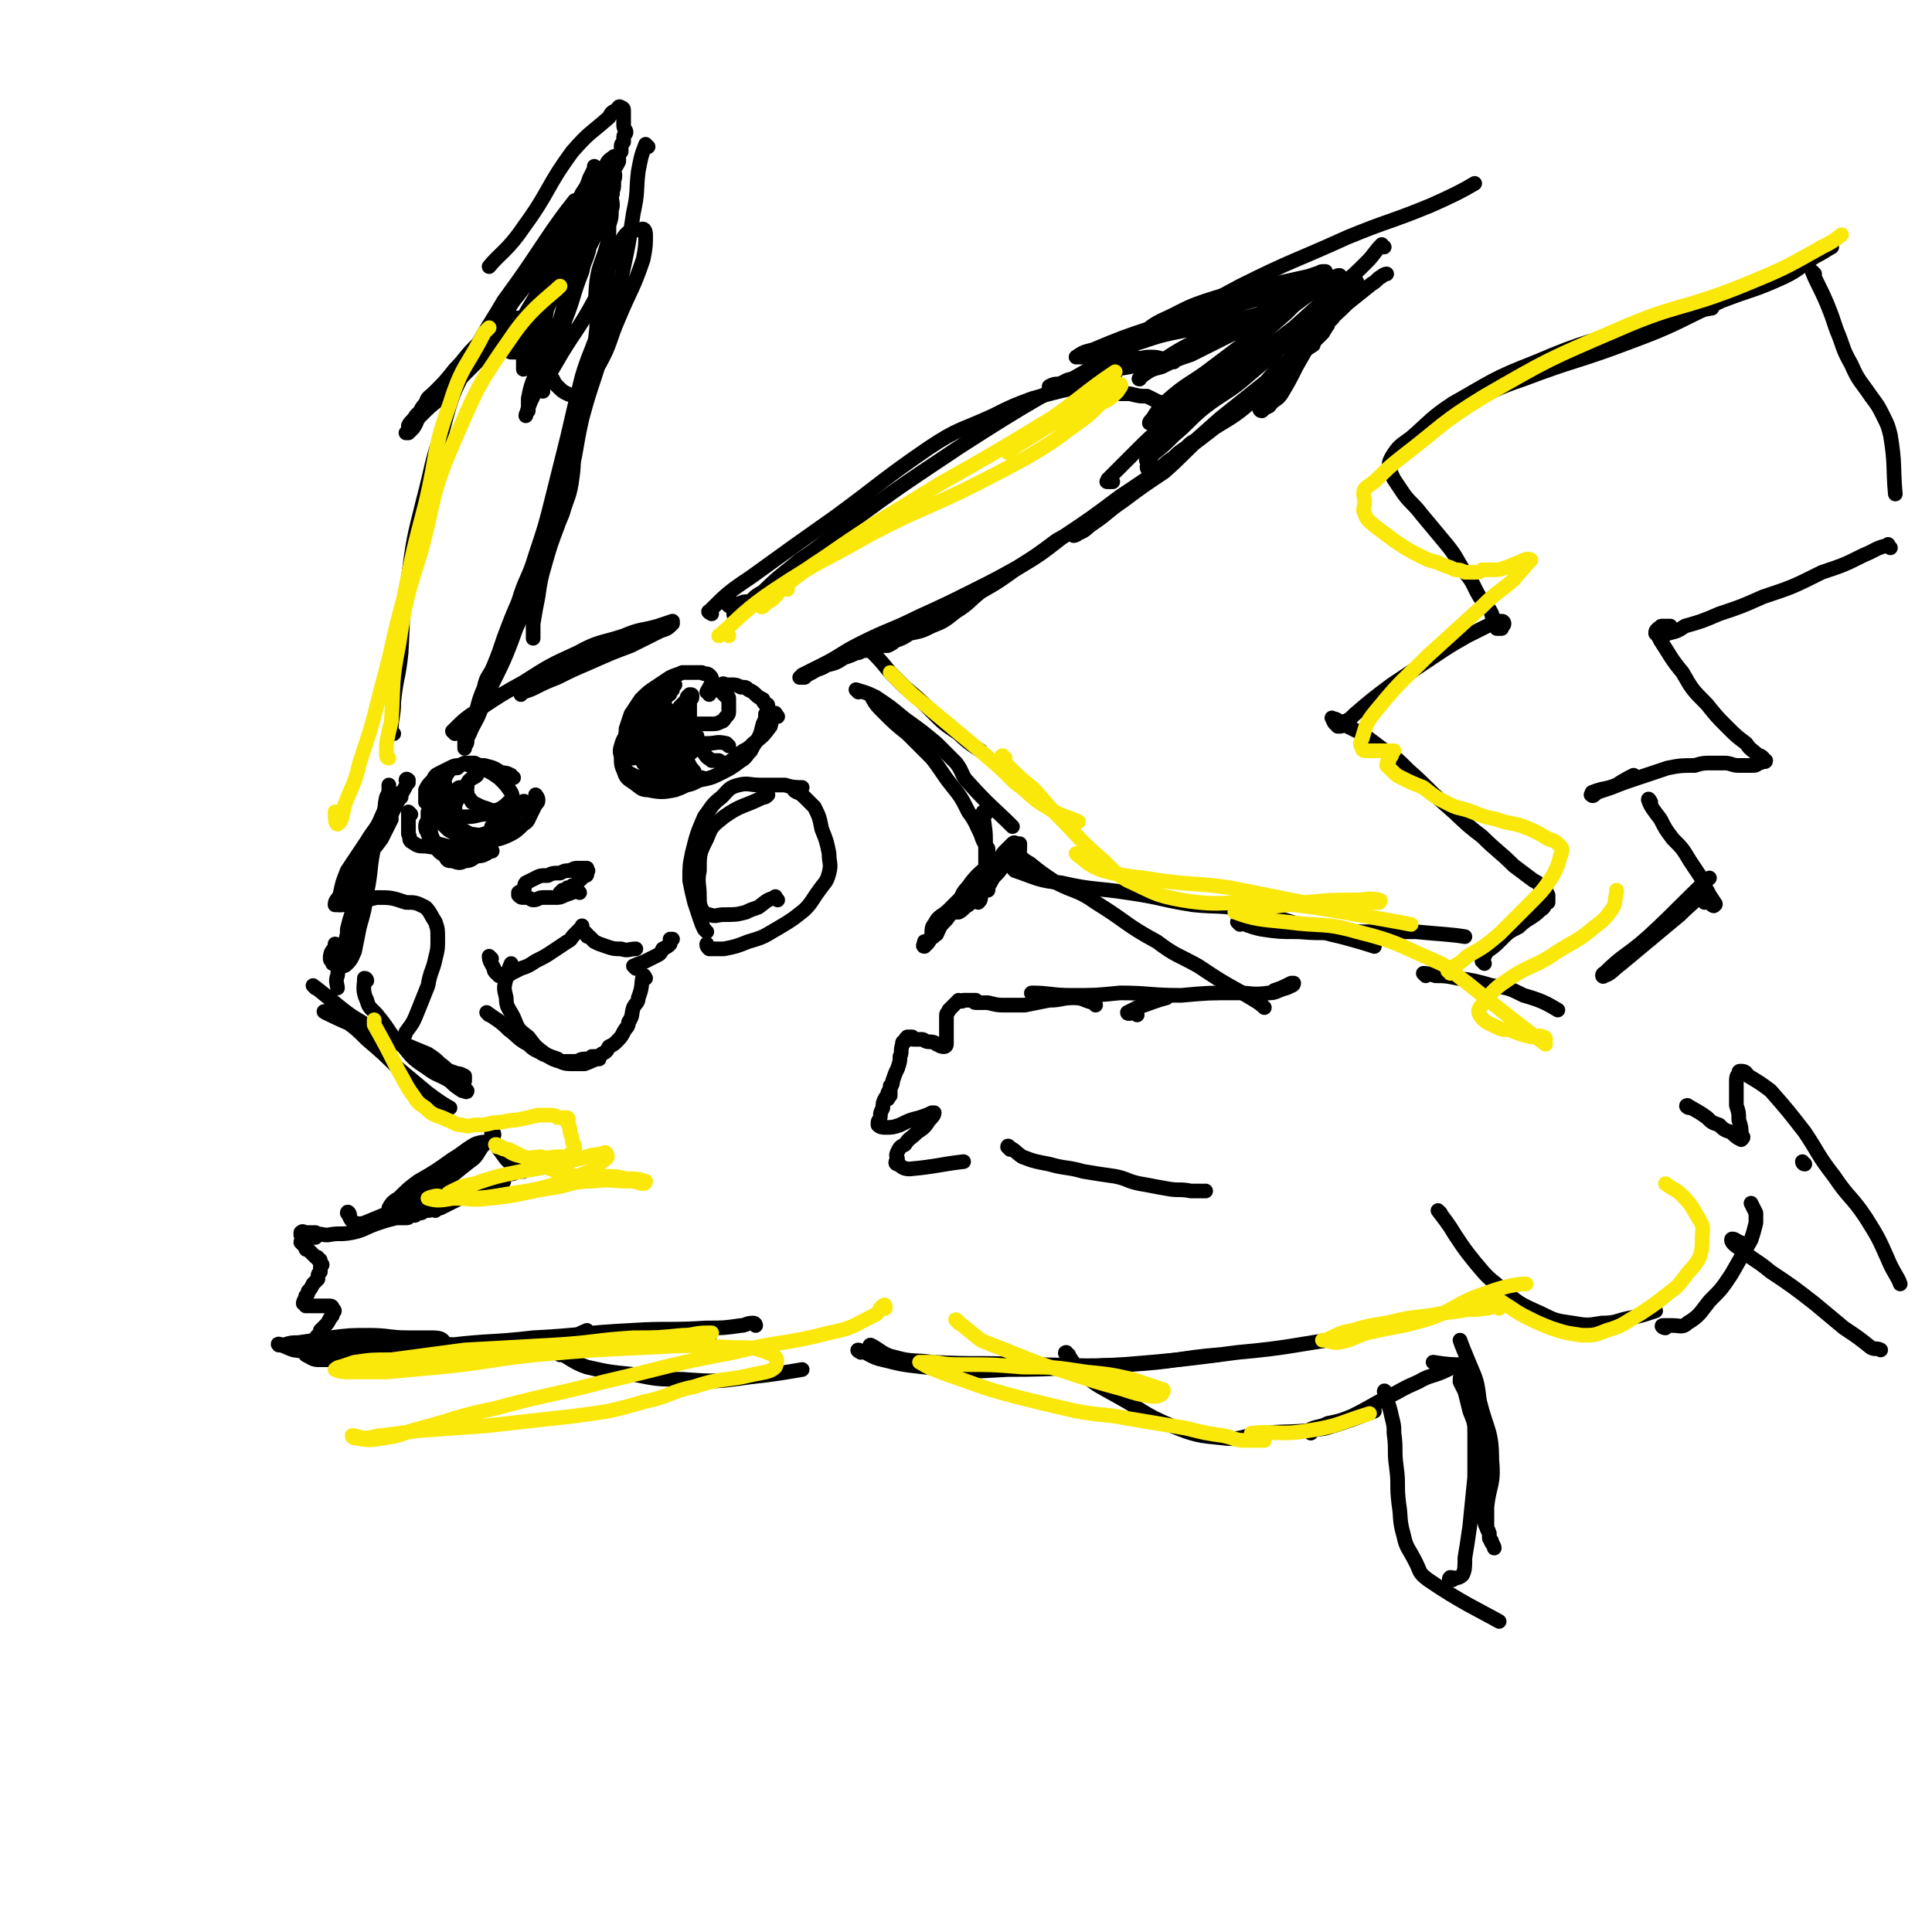 <svg viewBox='0 0 790 790' version='1.1' xmlns='http://www.w3.org/2000/svg' xmlns:xlink='http://www.w3.org/1999/xlink'><g fill='none' stroke='rgb(0,0,0)' stroke-width='6' stroke-linecap='round' stroke-linejoin='round'><path d='M161,300c0,0 -1,0 -1,-1 0,-6 1,-6 1,-12 1,-10 2,-10 3,-20 1,-16 0,-16 3,-31 2,-15 2,-15 6,-31 4,-15 3,-15 8,-29 4,-15 4,-15 11,-28 6,-13 7,-13 14,-25 8,-11 8,-11 16,-23 6,-9 9,-13 13,-18 '/><path d='M265,60c-1,0 -1,-1 -1,-1 -2,5 -2,6 -3,11 -1,8 0,8 -2,17 -2,13 -2,13 -5,27 -3,14 -3,14 -7,27 -4,15 -5,15 -9,30 -3,13 -2,14 -6,27 -2,9 -2,9 -4,17 -3,8 -3,8 -5,15 -2,7 -2,7 -3,14 -1,5 -1,5 -2,11 0,3 0,4 0,6 '/><path d='M251,104c-1,0 -1,-2 -1,-1 -2,6 -1,7 -2,13 -2,9 -1,9 -3,18 -3,10 -4,10 -7,20 -3,12 -3,12 -6,25 -3,12 -3,12 -6,24 -3,12 -3,12 -7,24 -3,10 -4,9 -7,19 -3,7 -3,7 -6,15 -2,6 -2,6 -4,11 -2,5 -3,4 -4,9 -2,5 -2,5 -3,9 -1,4 -1,4 -2,7 -1,3 -1,3 -2,5 0,2 0,2 -1,3 0,1 0,1 0,1 0,-1 0,-1 0,-3 1,-2 1,-2 2,-3 2,-5 3,-5 5,-11 7,-16 8,-15 14,-32 6,-13 5,-14 10,-28 4,-9 5,-9 9,-19 2,-7 3,-7 4,-15 1,-7 0,-7 1,-14 0,-7 1,-7 2,-14 2,-8 2,-8 4,-16 2,-8 2,-8 3,-17 0,-9 -1,-10 0,-19 1,-7 2,-7 4,-14 1,-4 1,-4 1,-9 1,-3 1,-3 1,-6 1,-3 0,-3 0,-7 1,-2 1,-2 1,-5 1,-3 0,-3 0,-5 1,-1 1,-1 2,-3 0,-1 0,-1 0,-2 0,-1 0,-1 1,-2 0,-1 0,-1 0,-2 0,-1 0,-1 1,-2 0,-1 0,-1 0,-2 0,-1 1,-1 1,-2 0,-1 -1,-1 -1,-3 0,-1 0,-1 0,-3 0,-1 0,-1 0,-2 0,-1 0,-1 0,-1 0,-1 -1,-1 -1,-1 -1,-1 -1,0 -2,1 -2,1 -2,1 -3,3 -8,7 -8,6 -15,14 -11,15 -9,16 -20,31 -6,9 -10,11 -14,16 '/><path d='M186,300c0,0 -1,-1 -1,-1 5,-5 5,-5 11,-9 9,-6 9,-6 18,-11 11,-7 11,-7 22,-12 9,-5 10,-4 19,-7 7,-3 7,-2 14,-4 3,-1 3,-1 6,-2 0,0 0,1 0,1 -2,2 -2,2 -5,3 -6,3 -6,3 -12,6 -8,3 -8,3 -17,7 -7,3 -7,3 -13,6 -5,2 -5,2 -9,4 -2,1 -2,1 -5,2 0,0 0,0 -1,0 0,1 0,1 0,1 1,-2 1,-3 3,-4 6,-4 6,-4 13,-7 11,-5 16,-7 22,-9 '/><path d='M299,248c-1,0 -2,-1 -1,-1 1,-1 2,0 4,0 2,-1 2,-1 4,-1 1,0 1,0 2,0 '/><path d='M291,251c0,0 -2,-1 -1,-1 7,-7 8,-8 17,-14 18,-13 18,-13 35,-25 19,-14 19,-15 38,-28 12,-8 13,-7 26,-13 8,-4 8,-4 16,-7 17,-5 27,-6 34,-8 '/><path d='M301,252c0,0 -1,0 -1,-1 2,-2 2,-2 5,-3 0,0 0,0 0,0 3,-3 3,-4 7,-6 7,-7 8,-7 15,-13 6,-4 6,-4 11,-8 27,-20 27,-20 54,-38 31,-20 31,-19 62,-37 27,-15 27,-15 53,-29 22,-11 22,-10 44,-20 17,-7 17,-6 34,-13 9,-4 13,-6 18,-9 '/><path d='M566,101c-1,0 -1,-1 -1,-1 -3,3 -3,4 -6,7 -5,5 -5,5 -11,10 -9,8 -9,8 -19,17 -13,10 -14,10 -27,20 -12,9 -13,9 -25,19 -7,6 -7,6 -13,12 -4,4 -4,4 -7,7 -2,2 -2,2 -4,4 0,1 -1,1 0,1 0,0 1,0 2,0 '/><path d='M555,116c0,-1 -1,-2 -1,-1 -3,3 -2,5 -5,9 -6,8 -7,8 -14,15 -11,13 -11,13 -23,25 -9,8 -10,7 -20,14 -8,7 -8,8 -16,15 -9,6 -9,6 -17,12 -6,4 -6,5 -12,9 -3,2 -3,3 -6,4 -1,1 -2,1 -2,1 0,-1 1,-1 2,-2 6,-5 6,-4 12,-9 7,-5 7,-5 14,-10 22,-18 23,-17 44,-35 8,-7 7,-9 15,-15 5,-4 5,-3 11,-7 0,0 0,0 0,-1 2,-2 2,-2 4,-4 0,-1 1,-1 1,-2 1,-1 1,-1 1,-2 1,-1 2,-2 2,-2 -1,0 -2,1 -3,2 -4,4 -4,4 -8,8 -7,7 -7,8 -15,15 -10,8 -10,8 -20,16 -9,8 -9,8 -18,16 -11,8 -11,8 -23,16 -12,9 -12,9 -24,17 -9,7 -9,7 -19,13 -7,5 -7,5 -14,9 -5,4 -5,5 -10,8 -5,4 -5,4 -10,6 -4,2 -4,2 -9,3 -3,2 -3,2 -6,3 -1,1 -1,1 -3,2 -1,0 -1,0 -3,0 -1,0 -1,1 -2,1 -1,0 -1,0 -3,1 -1,0 -1,0 -2,0 -2,1 -2,1 -3,1 -2,1 -2,1 -5,2 -3,2 -3,2 -7,3 -3,2 -3,1 -6,3 -2,1 -2,1 -3,2 -1,0 -1,0 -2,0 0,0 1,0 1,-1 4,-2 4,-2 8,-4 8,-4 8,-5 16,-9 12,-6 12,-5 24,-11 11,-5 11,-5 21,-10 10,-5 10,-5 19,-10 8,-5 8,-5 16,-11 7,-4 7,-4 14,-8 6,-4 6,-4 12,-8 4,-4 4,-4 8,-7 4,-3 4,-3 8,-6 3,-3 3,-3 6,-5 2,-2 2,-2 5,-4 2,-2 2,-2 4,-3 '/><path d='M238,163c0,0 -1,-1 -1,-1 -2,-1 -3,0 -5,-1 -2,-1 -2,-1 -4,-3 -1,-1 -1,-1 -2,-3 -2,-1 -2,-1 -3,-3 -2,-2 -2,-2 -3,-4 -2,-3 -2,-3 -4,-6 -1,-2 -1,-2 -3,-4 -1,-2 -1,-2 -2,-3 0,0 0,0 0,-1 -1,0 -1,0 -1,0 -1,-1 -1,-1 -1,-1 -1,1 -1,1 -1,2 -1,1 -2,1 -3,2 -6,6 -5,6 -11,12 -7,7 -7,7 -14,14 -4,3 -4,3 -8,7 -2,2 -1,2 -3,5 -1,1 -1,1 -2,2 0,0 0,0 -1,0 0,0 1,0 1,0 0,-2 0,-2 0,-3 1,-2 2,-2 3,-4 5,-5 5,-5 10,-10 8,-7 8,-7 16,-14 4,-5 3,-5 7,-9 3,-3 3,-3 7,-6 0,0 0,0 1,-1 0,0 1,0 1,0 -2,2 -2,2 -4,4 -2,3 -2,3 -5,6 -4,4 -4,4 -8,8 -4,4 -4,4 -8,7 -4,4 -4,4 -8,8 -3,2 -3,2 -5,4 -1,1 0,1 -1,2 -1,1 -2,1 -2,1 1,-2 1,-3 3,-5 1,-3 1,-2 4,-5 4,-4 4,-4 8,-9 4,-4 4,-5 8,-9 4,-4 4,-4 7,-8 5,-5 5,-5 9,-11 4,-5 4,-5 8,-11 3,-4 3,-4 5,-9 3,-4 3,-4 5,-8 3,-4 3,-4 6,-8 2,-4 2,-4 4,-8 2,-3 2,-3 3,-6 1,-2 1,-2 2,-4 0,0 0,0 0,-1 0,0 0,0 0,0 0,2 0,2 0,4 -2,4 -1,4 -3,8 -4,10 -5,10 -9,19 -5,9 -5,9 -10,18 -3,7 -4,7 -7,13 -2,4 -2,5 -3,9 -1,1 0,1 0,3 0,1 0,1 0,2 -1,0 -2,0 -2,0 -1,0 0,-1 0,-1 1,-3 1,-3 2,-6 3,-6 3,-6 7,-12 5,-9 5,-9 12,-19 4,-6 4,-6 8,-11 0,0 0,0 0,0 3,-6 3,-5 5,-11 1,-2 0,-3 1,-5 0,-1 1,-1 1,-1 0,1 -1,2 -1,3 -2,4 -2,5 -4,8 -5,10 -5,10 -11,19 -2,3 -1,3 -3,7 -3,5 -4,5 -6,11 -3,7 -2,7 -4,14 -1,4 -1,3 -2,7 0,1 0,1 0,3 0,0 0,1 0,1 0,-1 0,-2 1,-3 1,-3 1,-3 3,-7 5,-12 4,-12 10,-24 5,-12 6,-11 12,-23 0,0 0,0 0,0 4,-11 4,-11 8,-21 1,-4 1,-4 2,-7 0,-1 1,-2 1,-2 -1,1 -2,1 -3,3 -2,4 -2,4 -4,9 -5,9 -5,9 -9,19 -4,8 -5,8 -8,17 -2,5 -1,5 -3,11 -1,8 -1,8 -3,16 -1,7 -1,7 -2,14 -2,5 -2,5 -3,10 0,2 0,2 0,5 -1,1 -1,2 -1,2 1,-3 1,-4 3,-8 4,-9 4,-9 7,-18 5,-15 4,-15 9,-29 4,-11 5,-10 10,-20 2,-5 2,-6 4,-11 1,-2 1,-2 2,-4 0,0 1,-1 0,-1 0,1 0,1 -1,2 0,0 0,0 0,0 -2,5 -2,5 -4,10 0,0 0,0 -1,1 -1,5 -1,5 -3,9 -1,5 -2,5 -3,10 -4,10 -3,10 -7,20 -2,8 -3,7 -5,15 -1,4 -1,4 -2,8 -1,2 -1,2 -2,4 0,1 0,2 0,2 0,0 0,-1 0,-2 2,-4 2,-4 5,-9 8,-14 9,-13 17,-28 6,-11 4,-13 11,-24 2,-3 4,-3 7,-3 1,-1 2,0 2,2 0,4 0,5 -1,10 -4,12 -5,12 -10,24 -4,9 -3,10 -8,19 -2,2 -3,2 -5,3 '/><path d='M470,192c0,0 -1,0 -1,-1 1,-3 2,-4 3,-7 1,-3 1,-3 2,-6 1,-2 1,-2 1,-5 1,-2 1,-2 1,-4 0,-1 0,-1 0,-2 0,-1 0,-1 -1,-2 0,-1 -1,0 -2,-1 -2,-1 -2,-1 -4,-2 -3,0 -3,0 -7,-1 -4,0 -4,0 -8,0 -4,-1 -4,-1 -9,-2 -4,0 -4,0 -9,0 -2,0 -2,0 -4,-1 -1,0 -1,0 -2,0 0,0 -1,0 -1,0 2,-1 2,-1 4,-1 3,-1 3,-2 6,-2 6,-2 6,-2 11,-3 6,-1 6,-1 12,-2 4,-1 4,0 8,-1 3,0 3,-1 6,-1 1,-1 1,-1 3,-1 0,0 1,1 1,1 -1,0 -2,-1 -4,-1 -3,-1 -3,-1 -6,-1 -3,0 -3,1 -6,0 -5,0 -5,0 -9,-1 -5,0 -5,1 -9,1 -3,0 -3,0 -5,0 0,0 -1,0 -1,0 3,-2 3,-2 7,-3 12,-5 12,-5 24,-9 17,-5 17,-4 34,-9 9,-3 9,-2 18,-6 5,-1 4,-2 9,-4 3,-2 3,-1 7,-3 1,-1 1,-1 3,-1 0,0 0,0 0,0 0,0 -1,0 -1,0 -3,1 -3,1 -6,2 -9,2 -9,2 -18,4 -12,3 -12,2 -24,6 -9,3 -9,4 -18,8 -6,3 -5,4 -11,7 -3,2 -3,2 -6,4 -1,0 -1,1 -1,1 0,0 0,0 1,0 4,-2 4,-2 8,-3 9,-3 9,-3 19,-5 12,-3 13,-2 24,-5 8,-2 8,-2 15,-6 4,-1 4,-2 8,-4 2,-2 2,-2 5,-3 1,-1 2,-1 2,-1 0,1 -1,1 -2,2 -5,3 -5,3 -9,6 -10,6 -10,6 -21,11 -10,5 -10,5 -20,10 -6,2 -6,2 -12,5 -4,1 -4,1 -7,3 -1,1 -3,2 -2,2 1,-2 3,-4 7,-6 9,-6 9,-6 19,-11 10,-5 11,-4 22,-9 7,-4 7,-5 14,-9 5,-3 5,-3 9,-6 1,0 2,-1 3,-1 0,0 0,0 0,1 -2,2 -2,2 -5,5 -4,4 -4,4 -9,9 -8,7 -8,7 -16,14 -8,7 -9,6 -18,13 -5,4 -5,4 -11,9 -3,3 -3,3 -6,6 -1,2 -1,2 -3,3 -1,0 -2,0 -2,0 0,-1 1,-1 2,-3 2,-3 2,-3 5,-6 9,-8 10,-7 19,-14 12,-9 12,-9 25,-19 8,-6 8,-6 16,-12 4,-3 4,-3 8,-5 1,-1 3,-2 3,-1 1,1 -1,3 -3,5 -5,8 -5,8 -11,14 -11,11 -11,11 -23,21 -9,8 -10,7 -19,14 -6,5 -6,6 -12,11 -4,4 -4,4 -9,8 -1,1 -3,3 -2,2 0,-1 2,-3 4,-6 7,-7 7,-7 15,-14 11,-9 11,-8 22,-17 8,-6 9,-5 16,-12 5,-4 4,-5 9,-10 3,-3 3,-3 7,-7 1,-1 1,-2 3,-3 1,-1 1,-1 2,-1 0,0 0,0 0,-1 1,0 1,0 1,0 0,0 0,1 0,1 -1,1 -1,1 -1,2 -1,1 -1,1 -2,2 -1,2 -1,2 -2,4 -3,5 -3,5 -5,10 -4,7 -4,7 -8,14 -3,6 -3,6 -6,11 -2,3 -3,2 -5,5 -2,1 -2,1 -3,2 -1,0 -1,-1 -1,-1 1,-1 2,-1 2,-2 1,-2 0,-3 1,-5 2,-4 2,-4 4,-7 7,-8 7,-8 14,-15 7,-7 8,-7 15,-14 5,-4 5,-4 10,-8 2,-1 2,-2 4,-3 1,-1 2,-1 2,-1 '/><path d='M167,320c0,-1 -1,-1 -1,-1 0,-1 1,0 1,0 -2,5 -3,5 -5,10 -2,4 -2,4 -4,7 -2,4 -2,4 -4,7 -1,2 -1,2 -2,4 -1,2 -1,2 -2,3 0,0 0,1 0,1 0,0 0,-1 0,-1 3,-3 3,-3 6,-7 2,-4 2,-4 4,-8 0,-1 0,-1 0,-2 0,0 0,0 0,0 1,-2 1,-2 2,-4 1,-2 1,-2 2,-3 0,-1 0,-2 0,-2 -1,2 -1,3 -3,6 -1,2 -1,2 -3,5 -2,4 -2,4 -4,7 0,1 0,1 0,1 -2,3 -2,3 -3,5 -1,1 -1,1 -1,2 -3,5 -3,5 -5,10 -2,3 -1,3 -3,6 -1,2 -1,2 -3,4 -1,0 -2,0 -2,0 0,-2 1,-2 2,-4 1,-5 1,-5 3,-10 4,-6 4,-6 8,-12 3,-5 4,-5 6,-10 2,-4 1,-4 2,-8 1,-2 1,-2 1,-4 0,0 0,-1 0,-1 0,0 0,1 0,2 0,1 0,1 -1,3 0,0 0,0 0,0 0,3 0,3 -1,6 -2,7 -3,7 -4,14 -2,9 -1,9 -3,19 -1,7 -1,7 -3,14 -1,5 -1,5 -2,10 -1,2 -1,3 -3,5 -1,1 -1,1 -3,1 -1,0 -1,0 -3,-1 0,-1 -1,-1 -1,-2 0,-3 1,-3 2,-5 0,0 0,0 0,-1 0,0 0,0 0,0 '/><path d='M158,335c-1,0 -1,0 -1,-1 0,0 0,1 0,1 -1,2 -1,2 -2,5 -1,4 -1,4 -3,8 -1,4 -1,4 -3,8 -2,6 -2,6 -4,11 -1,3 -1,3 -1,6 -1,3 -1,3 -2,7 0,1 0,1 0,2 -2,8 -3,8 -4,17 -1,2 0,4 0,5 '/><path d='M129,404c0,0 -1,-1 -1,-1 4,3 5,4 10,8 5,4 5,4 10,7 6,4 6,3 12,7 6,3 6,3 12,7 5,2 5,2 10,5 2,1 2,1 5,2 1,0 1,0 3,1 0,1 0,1 0,2 '/><path d='M150,401c0,0 0,-1 -1,-1 0,3 -1,5 1,9 1,4 2,3 5,7 5,6 4,7 10,12 4,5 4,5 10,9 4,3 4,2 9,5 2,2 2,2 5,4 1,0 2,1 2,0 -2,-2 -3,-3 -5,-5 -3,-3 -3,-4 -6,-6 -2,-2 -2,-2 -5,-4 -21,-9 -26,-9 -42,-17 -2,-1 2,0 5,0 1,0 1,1 1,1 0,-1 -1,-2 -1,-2 -1,0 0,1 1,2 1,2 1,2 3,3 4,3 4,3 8,7 7,6 7,6 13,12 6,5 6,5 12,10 4,3 7,5 9,6 '/><path d='M158,427c0,0 -1,-1 -1,-1 2,0 3,1 6,0 2,-1 2,-1 3,-4 3,-4 3,-4 5,-9 2,-5 2,-5 4,-10 1,-6 2,-6 3,-11 1,-4 1,-4 1,-8 0,-4 0,-4 -1,-7 -2,-3 -2,-4 -4,-6 -4,-2 -4,-2 -8,-2 -6,-2 -6,-2 -12,-2 -4,1 -4,1 -9,2 -2,0 -2,1 -5,1 0,0 -1,0 -1,0 '/><path d='M318,368c-1,-1 -1,-2 -1,-1 -4,1 -4,2 -7,4 -3,1 -3,1 -5,2 -4,1 -4,1 -9,1 -3,0 -3,1 -6,0 -2,0 -2,-1 -3,-2 -1,-2 -1,-3 -1,-5 0,-6 -1,-6 0,-11 0,-7 0,-7 3,-13 2,-5 2,-5 7,-9 7,-5 8,-4 16,-8 1,0 1,0 2,-1 '/><path d='M289,381c0,0 -1,-1 -1,-1 -1,-2 -1,-2 -2,-5 -1,-3 -1,-3 -2,-6 -1,-4 -1,-4 -2,-9 0,-6 0,-6 1,-11 2,-8 2,-8 5,-15 3,-4 3,-5 7,-8 3,-3 3,-4 7,-5 4,-1 4,0 9,0 5,0 5,0 10,0 3,1 5,1 7,1 '/><path d='M326,324c0,0 -2,-1 -1,-1 1,1 2,1 4,3 2,2 2,2 4,4 2,4 2,4 3,9 2,5 2,5 3,10 0,4 1,4 0,8 -1,4 -2,4 -4,7 -3,4 -3,5 -6,8 -5,4 -5,4 -10,7 -7,4 -6,4 -13,6 -5,2 -5,2 -10,3 -3,0 -3,0 -5,0 -1,0 -1,0 -1,0 -1,-1 -1,-1 -1,-2 '/><path d='M168,333c0,0 -1,-1 -1,-1 0,2 0,3 0,5 0,2 0,2 0,4 1,2 0,2 1,3 3,2 3,2 6,2 7,1 7,1 13,1 7,-1 7,-1 13,-3 4,-1 5,-1 9,-3 2,-1 3,-2 5,-4 2,-1 2,-2 3,-4 1,-2 1,-2 2,-4 1,-1 1,-1 1,-2 0,-1 -1,-2 -1,-2 '/><path d='M202,339c0,0 -1,0 -1,-1 2,-1 3,0 6,-2 1,0 1,-1 1,-2 1,-1 1,-1 1,-1 1,-1 1,-1 1,-3 0,-1 0,-1 0,-2 -1,-2 0,-2 -1,-4 -2,-3 -2,-3 -4,-5 -1,-1 -1,-1 -4,-3 -2,-1 -2,-1 -4,-2 -2,-1 -2,-1 -5,-1 -2,-1 -2,-1 -4,0 -2,0 -2,0 -4,1 -2,1 -2,1 -4,2 -2,1 -2,1 -3,3 -2,2 -2,2 -3,4 0,2 0,4 0,5 '/><path d='M210,318c-1,0 -1,0 -1,-1 -2,-1 -2,-1 -4,-1 -3,-2 -3,-2 -7,-3 -2,0 -2,0 -4,-1 -2,0 -2,0 -4,0 -2,1 -2,1 -3,2 -2,0 -2,0 -3,1 -1,1 -1,1 -2,3 -1,1 -1,1 -1,3 -1,1 -1,1 -2,3 -1,2 -1,2 -1,4 0,1 0,1 0,2 0,1 0,2 0,2 1,2 2,2 3,2 4,1 4,1 7,0 5,0 5,0 9,-1 3,0 3,-1 7,-2 2,-1 3,-2 4,-3 '/><path d='M215,329c0,-1 -1,-2 -1,-1 -2,1 -1,2 -3,4 -3,4 -4,3 -7,6 -3,2 -3,2 -6,3 -3,1 -3,0 -7,0 -2,0 -2,1 -5,0 -1,-1 -2,-1 -3,-2 -1,-1 -1,-1 -2,-2 -1,-2 -1,-2 -1,-4 0,-2 0,-2 1,-4 0,-2 0,-2 0,-4 1,-2 1,-2 1,-3 0,-1 0,-1 0,-1 0,-1 -1,-1 -1,0 -1,0 -1,0 -1,1 -1,2 -1,2 -2,4 -1,2 -1,2 -2,4 0,4 -1,4 0,7 0,4 0,4 2,8 1,3 1,3 4,5 1,2 1,2 3,2 3,1 3,1 5,0 3,0 3,-1 5,-2 2,0 2,0 4,-1 1,-1 3,-1 2,-1 0,0 -1,0 -2,0 -1,0 -1,0 -2,-1 -2,-1 -2,-1 -3,-2 -2,-1 -3,-1 -4,-3 -2,-2 -2,-2 -3,-5 -1,-3 0,-3 -1,-6 0,-2 0,-2 1,-4 0,-2 0,-2 0,-3 0,-1 1,-2 1,-2 -1,0 -1,1 -2,3 -1,1 -1,1 -2,3 -1,1 -1,1 -1,3 0,1 0,1 0,3 2,2 2,2 4,3 2,3 4,3 5,4 '/><path d='M210,332c-1,-1 -1,-2 -1,-1 -2,0 -2,1 -4,1 -4,0 -4,-1 -8,-2 -2,-1 -2,-1 -4,-2 -1,-2 -2,-2 -2,-4 -1,-1 -1,-1 0,-2 0,-1 0,-2 1,-3 1,-1 2,-1 3,-2 '/><path d='M290,284c0,-1 -1,-1 -1,-1 1,-2 2,-3 2,-5 0,-1 0,-1 -1,-2 -1,-1 -2,0 -3,-1 -2,0 -2,0 -3,0 -2,0 -2,0 -5,0 -2,1 -3,1 -5,2 -3,2 -3,2 -6,4 -3,2 -3,2 -6,5 -2,3 -2,3 -4,6 -1,3 -1,3 -2,6 0,3 -1,4 0,6 1,3 2,4 3,6 '/><path d='M269,283c-1,0 -1,-2 -1,-1 -2,1 -2,1 -4,3 -2,3 -2,4 -4,7 -1,3 -1,3 -3,6 -1,4 -2,3 -3,7 -1,3 0,3 0,5 0,2 0,3 1,5 1,3 1,3 4,5 3,2 3,3 6,3 5,1 6,1 11,0 6,-2 5,-3 11,-5 0,0 0,0 0,0 '/><path d='M264,313c0,0 -1,-1 -1,-1 1,1 1,2 3,4 3,3 3,3 6,4 3,1 3,1 6,1 4,0 4,0 8,-2 5,-1 5,-1 9,-3 4,-2 4,-2 8,-5 2,-1 2,-2 4,-4 1,-2 1,-2 3,-5 1,-2 1,-2 2,-6 1,-2 1,-2 1,-4 1,-1 1,-1 1,-3 0,-1 0,-1 -1,-1 -1,-1 -1,-1 -1,-2 -2,-1 -2,-1 -3,-2 -1,-1 -1,-1 -3,-2 -1,-1 -1,-1 -3,-1 -2,-1 -2,-1 -4,-1 -1,0 -1,0 -2,0 -1,0 -1,-1 -2,0 -1,0 -1,0 -2,0 0,0 0,0 0,0 0,0 0,1 0,1 0,0 1,0 1,1 1,0 1,0 1,1 1,0 1,0 1,1 1,0 1,0 1,1 1,0 1,0 1,1 0,0 0,0 0,0 0,1 0,1 0,2 0,1 0,1 0,1 0,1 0,1 0,1 0,2 0,2 -1,3 -1,1 -1,2 -2,2 -2,1 -2,1 -4,1 -3,0 -3,0 -6,0 -2,0 -2,0 -4,0 -2,0 -2,0 -4,0 -1,0 -1,0 -2,-1 -1,-1 -1,-1 -1,-2 -1,0 -1,0 -1,-1 0,-1 0,-2 0,-2 '/><path d='M318,293c-1,-1 -1,-2 -1,-1 -2,1 -1,2 -2,5 -3,4 -3,4 -7,7 -2,2 -2,2 -4,3 -3,2 -2,2 -5,4 -1,1 -1,1 -3,1 -1,0 -1,0 -2,-1 -2,0 -2,0 -3,0 -1,-1 -2,-1 -3,-3 -2,-2 -2,-2 -4,-4 -1,-2 -1,-2 -2,-5 0,-2 0,-2 0,-4 0,-3 0,-3 0,-5 0,-2 0,-2 0,-4 0,0 1,0 1,-1 0,-1 0,-1 -1,-1 0,0 0,0 -1,1 0,1 0,1 -1,2 -1,1 -1,1 -2,2 0,1 -1,2 -1,3 1,2 1,2 2,3 0,2 0,2 1,3 1,1 1,1 2,2 1,1 2,0 3,1 '/><path d='M298,305c-1,-1 -1,-1 -1,-1 -4,-1 -4,0 -8,0 -4,0 -4,0 -7,-1 -3,0 -4,0 -7,-1 -2,-1 -2,-1 -4,-3 -2,-1 -2,-1 -3,-3 0,-1 0,-1 0,-2 1,-2 1,-2 1,-3 1,-1 1,-1 2,-2 0,-1 0,-2 1,-3 0,-1 0,-1 1,-2 1,0 1,0 1,-1 0,0 0,0 1,-1 0,0 0,-1 0,-1 0,-1 0,-1 0,-1 0,0 1,0 1,0 -1,0 -2,0 -2,1 -2,0 -2,0 -3,1 -2,2 -2,2 -4,5 -3,4 -3,4 -6,9 -3,4 -3,4 -5,8 -1,3 -1,3 -1,6 0,3 0,3 1,5 1,1 1,1 3,2 2,1 2,1 4,2 2,0 2,0 4,0 2,-1 2,-1 3,-2 2,-1 2,-1 3,-2 0,-2 0,-3 0,-5 0,-2 0,-2 0,-4 0,-2 0,-2 0,-4 -1,-1 -1,-1 -2,-3 0,-1 0,-1 -1,-2 -1,0 -2,0 -3,0 -1,0 -1,0 -2,1 -1,1 -1,1 -2,3 -1,1 -1,1 -2,2 0,1 -1,1 -1,2 2,3 2,4 6,5 6,3 9,3 13,4 '/><path d='M260,304c0,0 -1,-2 -1,-1 0,1 0,2 1,4 4,5 4,5 9,9 2,2 3,1 6,2 2,0 2,1 5,0 1,0 1,0 2,-1 1,0 2,0 2,-1 0,-1 -1,-1 -2,-3 -1,-2 -1,-2 -2,-4 -2,-2 -2,-2 -3,-4 -1,-2 -1,-2 -2,-4 -1,-2 -1,-2 -2,-3 0,-1 0,-1 -1,-2 0,0 0,-1 -1,-1 0,0 0,0 -1,0 0,0 0,1 -1,1 -1,1 -1,1 -1,2 -1,1 -1,1 -2,2 0,1 0,1 0,3 1,2 1,2 1,5 1,1 1,1 2,2 1,1 1,1 2,1 2,0 2,0 4,-1 2,0 2,0 4,0 1,-1 1,-1 2,-2 1,0 2,0 2,-1 0,0 0,-1 -1,-1 -1,-1 -1,-1 -3,-1 -3,0 -3,1 -5,1 -2,0 -2,0 -5,0 -2,0 -2,1 -4,1 -1,0 -1,0 -3,-1 -1,0 -1,0 -2,-1 -1,0 -1,0 -2,0 '/><path d='M283,305c-1,-1 -1,-1 -1,-1 -3,0 -3,1 -5,1 -2,0 -2,0 -4,-1 -1,0 -1,0 -3,0 '/><path d='M203,341c0,0 0,-1 -1,-1 -1,2 -1,3 -3,4 -3,2 -3,3 -6,3 -3,1 -4,0 -7,0 -3,-1 -3,-1 -7,-2 -1,0 -1,0 -2,-1 -1,-1 -1,-1 -2,-3 0,-1 -1,-1 -1,-3 0,-2 1,-2 1,-3 0,-2 0,-2 0,-3 1,-2 2,-2 3,-2 '/><path d='M237,365c0,0 -1,-1 -1,-1 -2,1 -2,1 -5,2 -2,1 -2,1 -4,1 -2,0 -2,0 -5,0 -2,0 -2,1 -4,1 -1,0 -1,-1 -3,-1 0,0 0,0 -1,0 -1,0 -1,0 -2,-1 0,0 0,0 0,-1 1,-1 2,0 2,-1 1,-1 0,-2 1,-3 2,-1 2,-1 4,-2 2,-1 2,-1 5,-1 2,-1 2,-1 5,-1 2,-1 2,-1 4,-1 2,-1 2,-1 3,-1 1,0 1,0 2,0 1,0 1,0 2,0 0,0 0,0 0,1 1,0 0,0 0,1 0,1 0,1 -1,1 -1,1 -1,1 -2,2 -1,1 -1,1 -2,2 -1,0 -1,0 -2,1 -1,0 -1,0 -1,0 -1,1 -1,1 -2,1 0,1 0,1 -1,1 '/><path d='M201,392c0,0 -1,-1 -1,-1 0,2 1,3 2,5 0,1 0,1 1,2 1,0 1,0 1,1 1,0 1,0 2,0 1,0 2,0 3,-1 2,-1 2,-1 4,-2 3,-1 3,-1 6,-3 4,-2 4,-2 7,-4 3,-2 3,-2 6,-4 2,-1 1,-1 3,-3 1,-1 1,-1 2,-2 0,0 0,0 1,-1 0,0 0,-1 0,0 0,0 0,0 0,1 1,1 1,1 2,2 0,1 0,1 1,1 1,1 1,1 2,2 2,1 2,1 5,2 3,1 3,1 6,1 3,1 3,0 6,0 0,0 0,0 0,0 '/><path d='M260,396c0,0 -1,-1 -1,-1 2,-1 3,-1 5,-2 2,-1 2,-1 4,-2 2,-1 2,-1 3,-3 2,-1 2,-1 3,-2 0,-1 0,-1 0,-2 0,0 0,0 1,0 '/><path d='M200,415c0,0 -1,-1 -1,-1 4,3 5,3 9,7 4,3 4,4 8,6 3,3 3,2 6,4 3,1 3,2 7,3 2,1 3,1 5,1 3,0 3,0 5,0 3,-1 4,-2 6,-2 '/><path d='M264,400c0,0 -1,-2 -1,-1 -1,3 0,4 -2,9 0,2 -1,2 -2,4 -1,3 0,3 -2,6 0,2 -1,2 -2,4 -1,2 -1,2 -3,4 -1,1 -1,1 -3,2 -1,2 -1,2 -3,3 -1,1 -2,1 -4,1 -1,1 -1,1 -3,1 -2,0 -2,1 -4,1 -2,0 -2,0 -4,0 -2,0 -2,0 -3,-1 -3,-1 -3,-1 -5,-2 -4,-3 -4,-3 -7,-7 -4,-3 -4,-3 -6,-8 -2,-4 -3,-4 -3,-8 -1,-4 -1,-4 0,-8 1,-3 1,-4 2,-6 '/><path d='M356,266c0,0 -1,-1 -1,-1 4,4 5,5 9,10 3,3 3,3 6,6 6,5 6,5 11,10 5,5 5,5 11,9 4,4 6,5 9,7 '/><path d='M351,283c0,0 -1,-1 -1,-1 3,1 4,1 8,3 6,4 6,4 12,9 7,5 7,5 13,10 4,4 4,4 8,8 3,4 2,5 5,8 9,10 10,10 18,18 '/><path d='M358,287c0,-1 -2,-2 -1,-1 1,2 2,3 4,5 5,5 5,5 10,9 5,5 5,5 10,10 4,5 4,6 8,11 4,5 4,5 7,11 3,4 3,5 5,9 1,3 1,3 3,6 0,2 0,2 0,4 0,1 0,1 0,2 -1,1 -1,1 -1,3 -1,1 -1,1 -1,3 0,1 0,1 -1,3 0,1 0,1 0,2 -1,2 0,2 0,3 -1,0 -1,0 -1,1 0,1 0,1 0,1 1,-1 1,-1 1,-3 1,-1 1,-1 1,-2 1,-1 0,-1 1,-2 0,-2 0,-2 0,-3 0,-1 0,-1 0,-1 0,-1 0,-1 0,-1 -2,2 -2,2 -4,5 -3,4 -3,4 -6,8 -4,4 -4,3 -7,7 -2,2 -2,3 -3,5 -1,0 -1,1 -2,1 0,0 0,-1 0,-1 0,-2 0,-3 1,-4 2,-4 3,-3 6,-6 3,-3 3,-3 6,-6 1,-2 1,-2 3,-3 1,-1 1,-1 1,-1 1,0 0,1 -1,2 -2,2 -2,2 -5,5 -2,3 -2,3 -5,7 -2,2 -2,2 -4,5 -1,2 -1,2 -3,3 0,1 0,1 -1,2 -1,1 -1,1 -1,1 -1,0 0,-1 0,-2 '/><path d='M414,349c0,0 -1,-2 -1,-1 -1,1 -1,2 -2,4 -2,4 -2,4 -5,7 -2,3 -3,3 -6,7 -2,2 -2,2 -4,4 -2,1 -2,2 -4,3 0,0 -1,0 -1,0 0,-1 1,-1 2,-2 0,-2 -1,-2 0,-4 1,-3 2,-3 4,-6 3,-4 5,-5 7,-7 '/><path d='M403,333c0,0 -1,-1 -1,-1 0,4 1,6 1,11 0,3 0,3 0,7 0,3 0,3 0,6 0,2 0,2 1,5 0,1 -1,3 0,3 0,0 0,-2 1,-3 1,-2 1,-2 2,-4 1,-3 1,-3 2,-6 1,-2 1,-2 2,-3 1,-1 1,-1 2,-2 1,-1 1,-1 1,-1 1,-1 1,0 2,0 0,0 0,0 1,0 0,0 0,0 0,1 0,1 0,1 0,1 0,1 0,1 -1,2 0,0 0,0 0,1 -1,1 -1,1 -2,1 0,1 0,1 -1,2 0,0 0,0 0,0 1,2 1,2 2,3 9,3 9,4 19,5 13,3 14,2 27,4 14,2 14,3 27,5 10,1 11,0 21,2 18,4 18,5 35,10 9,2 18,5 18,5 '/><path d='M415,348c0,0 -1,-1 -1,-1 3,2 3,4 7,6 5,4 5,4 11,8 8,4 9,3 16,8 13,8 12,9 25,16 8,6 8,5 17,10 9,6 9,6 18,11 5,3 7,4 9,6 '/><path d='M448,411c0,0 0,-1 -1,-1 -4,-1 -4,-2 -8,-2 -5,0 -5,1 -10,1 -5,1 -5,1 -10,2 -4,0 -4,0 -8,0 -3,0 -3,0 -7,-1 -2,0 -2,0 -4,0 -1,0 -1,0 -1,0 -1,0 -1,-1 -1,-1 0,0 1,0 1,0 0,0 0,0 -1,0 -1,0 -1,0 -2,0 -1,0 -1,0 -2,0 -1,1 -1,0 -2,0 -1,1 -1,1 -2,2 -1,1 -1,1 -2,2 0,1 -1,1 -1,2 0,1 0,1 0,3 0,1 0,1 0,2 0,1 0,1 0,3 0,1 0,1 0,2 0,0 0,0 0,1 0,0 0,1 0,1 0,1 -1,1 -1,1 -2,0 -2,-1 -3,-1 -1,-1 -2,-1 -3,-1 -2,0 -2,-1 -3,-1 -1,0 -1,0 -3,0 -1,0 -1,0 -1,-1 -1,0 -1,0 -2,0 -1,1 -1,1 -1,2 -1,0 -1,0 -1,1 -1,3 0,3 -1,5 0,2 0,2 -1,5 -1,2 -1,2 -2,5 0,1 0,1 -1,3 0,1 0,1 0,3 -1,1 -1,2 -1,1 0,0 0,-1 1,-3 0,-1 0,-1 0,-1 0,-1 0,-1 0,-1 0,1 0,1 -1,3 0,1 0,1 -1,2 -1,2 -1,2 -1,4 -1,2 -1,2 -1,3 0,2 -1,2 -1,3 0,1 0,1 0,1 1,1 2,1 3,1 3,0 3,0 6,-1 4,-2 4,-2 8,-3 3,-1 3,-1 5,-2 1,0 1,0 1,0 0,1 -1,2 -2,3 -2,3 -2,3 -5,5 -3,3 -3,2 -5,5 -2,1 -2,1 -3,3 -1,2 0,2 0,3 -1,1 -1,2 0,2 2,1 2,2 5,2 11,-1 13,-2 22,-3 '/><path d='M413,470c0,-1 -1,-2 -1,-1 3,1 3,2 6,4 5,2 6,2 11,3 7,2 7,1 14,3 6,1 6,1 13,2 5,1 5,2 10,3 6,1 5,1 11,2 5,1 5,0 10,1 3,0 4,0 6,0 '/><path d='M423,407c0,0 -2,-1 -1,-1 7,0 8,1 16,1 10,0 10,0 20,-1 12,0 12,1 25,1 11,-1 11,-1 23,-1 6,0 6,1 13,0 3,0 3,-1 7,-2 2,-1 3,-1 3,-2 0,0 -1,0 -1,0 -4,2 -4,2 -7,3 '/><path d='M465,415c0,0 0,-1 -1,-1 -1,0 -3,1 -3,0 0,0 2,-1 4,-2 6,-2 8,-3 12,-4 '/><path d='M202,464c0,-1 -1,-2 -1,-1 0,1 0,2 1,4 2,3 2,3 5,7 1,1 1,1 3,3 0,0 0,1 1,1 1,0 1,0 1,0 1,0 1,0 2,1 0,0 0,0 0,0 -1,0 -1,0 -3,0 -1,1 -1,1 -3,1 -6,3 -6,3 -12,6 -6,3 -6,3 -12,6 -2,1 -2,1 -4,2 -1,0 -2,1 -2,1 1,-1 2,-1 3,-2 3,-1 2,-1 5,-3 4,-2 4,-2 8,-4 4,-2 3,-2 7,-3 1,-1 2,-1 3,0 1,0 2,0 2,0 0,1 -2,0 -3,0 -2,1 -2,1 -3,2 -3,1 -3,1 -5,2 -3,1 -3,1 -6,2 -3,1 -2,1 -5,2 -2,1 -2,1 -4,2 -2,1 -2,1 -3,1 -1,1 -1,1 -3,1 -1,0 -1,1 -2,1 -1,0 -1,0 -2,0 0,1 0,1 -1,1 -1,0 -1,0 -2,0 0,1 0,1 -1,1 0,0 0,0 -1,0 0,0 0,0 0,0 -2,0 -2,0 -3,0 -4,1 -4,1 -7,2 -6,2 -6,3 -11,4 -5,1 -5,0 -10,1 -3,0 -3,-1 -6,0 -1,0 -1,0 -3,0 -1,0 -1,0 -1,0 -1,0 -1,0 -1,0 0,-1 0,-1 0,-1 1,-1 1,0 2,0 0,0 0,0 1,0 1,0 1,0 2,0 0,0 0,0 0,0 1,0 1,0 1,0 0,1 1,1 0,1 0,1 0,1 0,1 -1,0 -1,0 -2,0 0,0 0,0 -1,1 -1,0 -1,-1 -1,-1 -1,0 -1,1 -1,1 0,0 -1,0 -1,1 0,0 0,0 1,1 0,0 0,0 1,1 0,1 0,1 1,1 1,1 1,1 2,2 0,0 0,0 1,1 1,0 1,0 1,1 1,0 1,0 1,1 0,0 0,0 0,1 1,0 1,0 0,1 0,1 0,1 0,2 -1,1 -1,1 -1,3 -1,1 -1,1 -2,2 -1,2 -1,2 -2,3 0,1 0,1 -1,2 0,1 -1,2 -1,3 0,0 1,0 1,1 1,0 1,0 2,0 1,0 1,0 2,0 1,0 1,0 2,0 1,0 1,0 2,0 1,0 2,0 2,0 1,0 1,1 1,1 1,1 1,1 0,2 0,1 0,1 -1,2 -1,2 -1,2 -2,3 -1,1 -1,1 -2,2 0,1 0,1 -1,2 -1,1 -1,1 -1,2 -1,0 -1,0 -1,0 0,1 -1,1 0,1 3,1 3,1 6,1 5,1 5,1 10,1 4,0 4,0 8,0 3,0 3,0 5,0 2,0 2,0 3,0 1,0 1,0 2,0 0,0 0,0 1,0 0,0 0,0 0,0 1,1 1,0 1,1 1,0 1,1 2,1 '/><path d='M180,550c0,0 -1,-1 -1,-1 3,0 4,1 8,1 13,0 13,0 25,-1 14,0 14,-1 28,-1 15,0 15,0 30,0 10,0 14,0 20,0 '/><path d='M229,554c0,0 -1,-1 -1,-1 5,2 6,4 12,6 9,2 9,2 19,3 10,2 10,2 20,2 14,1 14,1 28,-1 10,-1 15,-2 21,-3 '/><path d='M507,378c0,0 -1,-1 -1,-1 4,1 5,2 10,3 7,1 7,1 15,1 12,1 12,0 24,0 12,0 12,0 24,0 10,1 14,1 20,2 '/><path d='M583,399c0,0 -1,-1 -1,-1 1,0 2,0 5,1 4,0 4,0 9,1 7,1 7,1 14,3 7,1 7,1 13,4 7,2 9,3 14,6 '/><path d='M589,496c0,0 -1,-1 -1,-1 3,4 4,5 7,10 4,6 4,6 8,11 5,6 5,6 10,10 8,7 8,7 17,11 6,3 6,3 13,4 6,1 6,1 12,0 6,0 6,-1 11,-2 5,-1 5,-1 11,-3 0,0 0,0 0,0 '/><path d='M681,543c-1,0 -2,-1 -1,-1 1,0 2,0 4,0 3,0 4,1 6,-1 5,-3 5,-4 9,-9 5,-5 5,-5 9,-11 4,-7 4,-7 8,-14 1,-3 1,-3 2,-7 0,-2 0,-2 0,-4 -1,-2 -1,-2 -2,-4 '/><path d='M738,476c-1,0 -1,-1 -1,-1 '/><path d='M691,453c-1,0 -2,-1 -1,-1 3,2 4,2 8,5 2,2 2,2 5,3 2,2 2,2 5,3 2,2 2,2 4,3 0,0 0,0 0,0 1,-1 1,-1 0,-2 0,-3 0,-3 -1,-6 0,-3 0,-3 -1,-6 0,-2 0,-2 0,-5 0,-2 0,-3 0,-5 0,-1 0,-2 1,-3 0,-1 0,-1 1,-1 2,0 2,1 3,2 5,3 5,3 9,6 7,8 7,8 14,17 6,9 5,9 12,18 6,9 7,8 13,17 5,8 5,8 9,17 2,5 4,7 5,10 '/><path d='M712,509c0,-1 0,-1 -1,-1 -1,-1 -3,-2 -3,-1 0,1 1,2 4,4 6,5 6,4 12,9 9,6 9,6 18,13 6,5 6,5 12,10 6,4 6,4 11,8 2,1 2,0 4,1 '/><path d='M357,551c0,0 -2,-1 -1,-1 4,2 5,4 10,5 7,2 8,1 15,2 19,1 19,0 38,1 21,0 21,1 42,0 19,-1 23,-3 37,-4 '/><path d='M352,553c0,0 -2,-1 -1,-1 4,1 5,3 10,4 8,2 8,2 17,3 17,2 17,2 34,1 23,0 23,-1 47,-2 24,-2 24,-2 47,-5 22,-2 22,-3 44,-6 3,0 2,-1 5,-1 '/><path d='M437,554c-1,0 -2,-1 -1,-1 3,4 3,5 7,9 6,5 7,5 14,9 11,6 10,7 22,12 10,4 11,4 21,5 8,1 8,-1 16,-2 13,-1 13,0 26,-2 10,-3 12,-4 20,-7 '/><path d='M536,586c-1,-1 -2,-1 -1,-1 3,-2 4,-1 8,-3 5,-1 5,-1 10,-3 8,-4 7,-4 15,-8 6,-3 5,-3 12,-6 5,-3 6,-2 12,-5 2,-1 2,-1 4,-2 1,0 3,0 2,0 -4,0 -6,0 -12,-1 '/><path d='M567,570c0,0 -1,-2 -1,-1 1,4 2,5 3,10 1,4 1,4 1,7 1,7 0,7 1,14 1,7 0,7 1,15 1,6 0,6 2,13 1,5 2,5 5,11 2,4 1,4 5,7 13,9 22,13 29,17 '/><path d='M594,646c-1,0 -2,0 -1,-1 1,0 3,1 5,-1 1,-2 1,-3 1,-7 1,-6 1,-6 2,-13 1,-10 1,-10 2,-20 0,-12 0,-12 0,-23 -1,-6 -1,-6 -2,-13 -1,-3 -1,-2 -2,-5 0,-1 -1,-2 -1,-2 0,0 0,1 0,1 -1,1 -1,1 -1,3 1,2 1,2 2,4 1,4 1,4 2,8 2,5 2,5 2,9 2,7 1,7 2,13 1,7 1,7 1,13 1,5 0,5 1,9 0,3 1,3 2,6 0,2 0,2 1,4 1,1 1,2 1,2 0,0 0,-1 -1,-2 0,-1 0,-1 -1,-2 0,-2 0,-2 -1,-4 0,-4 0,-4 0,-9 1,-9 3,-9 2,-19 0,-12 -2,-12 -5,-24 -1,-8 -1,-8 -4,-15 -2,-5 -3,-7 -4,-10 '/><path d='M607,394c0,0 -1,-1 -1,-1 1,-2 1,-2 2,-4 3,-2 3,-2 6,-5 3,-3 3,-3 7,-5 4,-4 5,-3 9,-7 2,-1 1,-2 3,-3 0,-1 0,-1 0,-2 0,-1 0,-1 0,-1 -1,-2 -1,-2 -3,-3 -1,-2 -1,-2 -3,-3 -4,-3 -4,-3 -8,-6 -6,-6 -7,-6 -13,-12 -8,-6 -8,-7 -15,-13 -8,-7 -7,-7 -15,-14 -5,-5 -5,-5 -11,-9 -4,-3 -4,-3 -8,-6 -4,-2 -4,-2 -8,-4 -1,-1 -1,-1 -3,-2 -1,0 -2,-1 -1,0 0,0 0,1 1,2 1,0 1,0 1,0 0,1 0,1 0,1 1,0 1,0 1,0 1,0 1,-1 2,-2 2,-1 2,-1 4,-3 7,-6 7,-6 15,-12 9,-6 9,-6 18,-12 6,-4 6,-4 13,-8 4,-2 4,-2 8,-4 2,-1 3,0 5,-1 1,0 1,-1 1,-1 1,0 1,1 1,1 0,1 -1,1 -1,2 0,0 0,0 0,0 -1,0 -1,0 -1,0 -1,0 -1,0 -1,0 0,-1 0,-1 0,-1 0,-1 0,-1 0,-1 -1,-1 -1,-1 -1,-2 -1,-1 -1,-1 -1,-2 -2,-4 -3,-4 -5,-7 -3,-5 -2,-5 -6,-10 -4,-6 -3,-6 -8,-12 -5,-6 -5,-6 -10,-12 -3,-4 -4,-4 -7,-8 -2,-3 -2,-3 -4,-6 -1,-2 -1,-2 -2,-5 0,-2 0,-2 1,-4 3,-5 4,-5 8,-8 8,-7 8,-8 17,-14 16,-9 16,-10 34,-17 21,-9 22,-8 44,-15 14,-4 22,-6 28,-7 '/><path d='M590,171c0,0 -1,-1 -1,-1 4,-3 5,-3 10,-5 12,-5 12,-6 24,-10 21,-8 22,-7 43,-15 19,-7 19,-8 38,-17 13,-5 13,-4 26,-10 6,-3 6,-4 12,-8 4,-2 5,-3 7,-4 '/><path d='M742,112c0,0 -1,-1 -1,-1 2,5 3,6 6,13 2,5 2,5 4,11 3,7 2,7 6,14 3,7 4,7 8,13 3,4 3,4 5,8 2,4 2,4 3,8 2,12 1,13 2,24 '/><path d='M773,224c-1,-1 -1,-2 -1,-1 -5,1 -5,2 -10,4 -8,4 -8,4 -17,7 -12,6 -12,6 -24,10 -9,4 -9,4 -18,7 -7,3 -7,3 -14,5 -3,2 -3,2 -7,3 -2,1 -2,1 -4,1 0,0 0,0 0,0 1,-1 1,0 2,-1 1,0 1,0 2,-1 0,0 0,0 0,-1 0,0 1,0 1,0 0,0 0,-1 0,-1 0,0 -1,0 -1,0 -1,0 -1,0 -2,0 -1,0 -1,0 -1,1 -1,0 -1,0 -1,0 -1,1 -1,1 -1,2 1,1 1,1 2,3 4,6 4,7 9,13 4,7 4,7 10,13 4,5 4,5 8,9 4,4 4,4 8,7 2,3 2,2 5,5 1,0 1,0 2,1 0,1 1,1 1,1 0,1 -1,0 -1,0 -1,1 -1,1 -2,1 -1,1 -1,1 -3,1 -2,0 -2,0 -5,0 -3,0 -3,-1 -6,-1 -2,0 -2,0 -5,0 -3,0 -4,0 -7,1 -5,0 -6,0 -11,1 -6,2 -6,2 -12,4 -6,2 -6,2 -11,4 -3,1 -3,1 -6,2 -1,1 -2,2 -2,1 -1,0 0,0 0,-1 5,-2 5,-1 10,-3 3,-2 5,-3 7,-4 '/><path d='M675,328c0,0 -1,-2 -1,-1 1,3 2,4 5,8 2,4 2,4 5,8 4,4 4,4 7,9 2,3 2,3 4,6 2,3 1,3 3,6 1,2 1,2 3,5 0,0 1,1 0,1 0,1 -1,0 -2,-1 -1,0 -1,0 -2,0 -1,-1 -1,-2 -1,-3 0,0 0,0 0,-1 0,0 0,-1 0,-1 0,0 2,0 1,0 -4,5 -5,5 -10,10 -12,10 -12,10 -24,20 -4,3 -4,4 -7,5 -1,1 -1,-1 0,-1 8,-8 9,-7 18,-15 12,-11 18,-18 25,-24 '/><path d='M309,542c0,0 0,-1 -1,-1 -3,0 -3,1 -5,1 -7,1 -7,1 -14,1 -16,1 -16,0 -31,1 -20,1 -20,2 -40,3 -17,2 -17,1 -34,3 -12,1 -12,2 -23,4 -9,1 -9,1 -18,2 -6,0 -6,0 -13,0 -2,0 -3,-1 -5,-2 0,0 1,0 1,0 2,-1 2,-1 3,-1 2,0 2,0 4,0 2,0 2,0 4,0 4,0 4,0 7,0 5,0 5,0 10,-1 6,0 6,0 11,-1 5,0 5,0 9,-1 3,-1 3,-1 5,-2 1,0 2,0 2,0 -1,-1 -3,-1 -5,-1 -5,0 -5,0 -9,0 -8,0 -8,-1 -16,-1 -8,0 -8,0 -16,1 -6,1 -6,1 -13,2 -3,0 -3,0 -6,1 -1,0 -3,-1 -2,0 2,0 3,1 6,2 8,1 8,2 16,3 12,1 12,0 25,0 15,0 15,0 30,-1 15,-1 16,-1 30,-3 10,-2 14,-5 19,-7 '/><path d='M143,497c0,-1 -1,-2 -1,-1 1,1 1,3 3,4 3,1 4,0 9,-2 10,-4 10,-4 20,-10 9,-5 9,-6 18,-13 3,-2 3,-3 5,-6 1,-1 2,-2 1,-2 0,0 -2,0 -4,1 -5,3 -4,3 -9,6 -7,5 -7,5 -14,9 -4,3 -4,3 -8,7 -2,1 -3,2 -4,4 0,1 2,1 3,2 '/></g>
<g fill='none' stroke='rgb(250,232,11)' stroke-width='6' stroke-linecap='round' stroke-linejoin='round'><path d='M362,535c0,-1 0,-2 -1,-1 -2,1 -1,3 -4,4 -8,4 -8,5 -18,7 -19,5 -19,3 -39,8 -27,5 -27,6 -53,12 -23,6 -23,5 -45,11 -15,3 -15,4 -30,8 -8,2 -7,3 -15,4 -6,1 -6,1 -12,0 0,0 -1,0 -1,-1 2,0 3,1 5,1 4,0 4,-1 7,-1 8,-1 8,-1 15,-2 14,-1 14,-1 28,-2 18,-2 18,-2 36,-4 15,-2 15,-2 29,-6 10,-2 10,-4 20,-6 12,-4 12,-2 24,-5 5,-1 7,-1 9,-3 1,-2 1,-4 -1,-5 -7,-3 -8,-3 -16,-3 -18,-1 -18,-1 -36,0 -22,1 -22,1 -45,3 -19,2 -19,3 -39,5 -11,1 -11,1 -22,2 -8,0 -8,0 -15,0 -3,0 -4,0 -6,-1 0,0 1,-1 2,-1 3,-1 3,-1 6,-2 7,-1 7,-1 15,-1 15,-2 15,-2 30,-4 18,-1 18,-1 36,-2 17,-1 17,-2 33,-3 10,0 10,0 20,-1 5,0 5,-1 10,-1 1,0 2,0 2,0 -1,0 -3,0 -5,1 0,0 0,0 0,0 '/><path d='M180,490c0,0 0,-1 -1,-1 -2,0 -4,1 -4,1 3,1 5,1 10,0 12,0 12,0 24,-2 13,-2 13,-2 27,-7 5,-2 6,-2 10,-6 2,-1 3,-2 2,-3 0,-1 -1,-1 -2,0 -5,0 -5,1 -10,2 -11,3 -11,3 -23,5 -10,2 -10,2 -19,5 -5,1 -5,1 -9,3 -2,1 -2,1 -2,2 1,1 2,1 3,1 7,0 7,1 14,0 12,-1 12,-2 24,-4 9,-1 9,-3 18,-3 8,-1 8,0 16,0 3,0 3,1 5,1 1,0 1,-1 1,-1 -3,-1 -4,-1 -8,-1 -4,-1 -4,-1 -9,-1 -5,0 -5,0 -11,0 -4,-1 -4,-1 -8,-2 -6,-2 -6,-3 -12,-5 -4,-2 -4,-2 -8,-4 -2,0 -2,0 -4,-1 -1,0 -1,0 -1,-1 0,0 -1,0 0,0 2,1 2,1 4,2 3,2 3,2 7,3 3,1 4,0 7,0 4,1 4,0 7,0 2,0 2,0 4,0 1,-1 1,-1 2,-2 0,0 1,0 1,-1 0,-1 0,-2 -1,-3 0,-3 -1,-3 -1,-5 0,-1 0,-1 -1,-3 0,-1 1,-1 0,-2 0,0 -1,0 -1,0 -1,0 -1,0 -1,0 -1,0 0,0 -1,0 -1,0 -1,0 -1,0 -1,-1 -2,-1 -3,-1 -2,0 -2,0 -5,0 -4,1 -4,1 -9,2 -4,0 -4,1 -9,1 -4,1 -4,1 -7,1 -3,0 -3,1 -6,0 -3,0 -3,-1 -6,-2 -2,-1 -2,-1 -5,-2 -2,-1 -2,-1 -4,-3 -3,-2 -3,-2 -5,-5 -3,-4 -3,-5 -6,-10 -5,-10 -5,-10 -10,-19 0,-1 0,-1 0,-2 '/><path d='M138,333c-1,0 -1,-1 -1,-1 0,2 0,5 1,5 2,-1 2,-4 3,-8 3,-8 4,-8 6,-17 5,-15 5,-15 9,-31 5,-18 4,-18 9,-36 4,-20 4,-20 9,-39 5,-21 3,-22 10,-41 5,-16 7,-15 14,-29 1,-1 1,-1 2,-2 '/><path d='M159,310c0,0 -1,0 -1,-1 0,-2 0,-2 0,-5 1,-5 1,-5 2,-9 1,-16 0,-16 3,-31 3,-19 3,-19 9,-38 6,-22 4,-23 13,-44 10,-23 10,-24 24,-44 8,-12 16,-17 20,-21 '/><path d='M298,260c0,0 0,-1 -1,-1 -1,0 -4,1 -3,1 9,-8 11,-11 23,-19 18,-12 19,-11 38,-22 19,-10 19,-9 38,-18 14,-7 14,-7 27,-14 10,-6 10,-6 18,-12 7,-5 7,-5 12,-10 4,-2 4,-2 7,-5 1,-2 2,-2 1,-3 0,0 -1,0 -2,1 -6,3 -6,3 -11,6 -16,10 -16,10 -32,20 0,1 0,1 -1,1 '/><path d='M322,241c0,0 -1,-1 -1,-1 -3,2 -3,3 -5,5 -2,1 -6,4 -4,3 9,-8 11,-11 25,-20 23,-16 23,-15 47,-30 23,-13 23,-13 46,-27 13,-9 14,-11 26,-19 '/><path d='M365,276c0,0 -1,-1 -1,-1 1,1 2,2 5,5 4,4 4,4 9,8 6,5 6,5 12,10 6,5 6,5 12,10 7,6 7,6 13,12 7,5 6,6 13,10 6,4 9,4 13,6 '/><path d='M411,310c-1,0 -2,-1 -1,-1 0,2 1,3 3,5 4,4 4,4 9,8 5,5 5,6 10,11 8,8 8,9 17,17 6,5 5,6 12,10 11,5 11,6 22,8 18,3 19,0 37,1 18,2 18,2 35,5 11,2 17,3 22,4 '/><path d='M441,350c0,0 -1,-1 -1,-1 4,3 5,5 11,7 11,3 12,2 23,4 15,2 15,1 29,3 15,3 15,3 30,6 8,1 8,1 17,1 5,0 5,0 10,-1 2,0 3,0 4,0 1,-1 0,-1 0,-1 -5,-1 -5,0 -10,0 -10,0 -10,0 -20,1 -8,1 -8,1 -16,2 -5,0 -5,0 -9,1 -2,0 -5,1 -4,1 8,3 11,3 21,4 15,2 15,0 29,4 16,4 16,5 32,12 7,3 6,4 13,9 16,13 25,20 32,25 '/><path d='M392,541c0,-1 -2,-2 -1,-1 4,3 5,4 10,8 7,3 8,3 15,6 10,4 10,4 20,7 12,4 12,4 23,7 6,2 6,2 12,3 2,0 3,0 4,-1 1,-1 1,-2 0,-2 -6,-2 -6,-2 -12,-4 -9,-2 -9,-2 -19,-3 -13,-2 -13,-2 -26,-2 -12,-1 -12,-1 -23,-1 -7,0 -7,0 -13,-1 -2,0 -2,0 -4,0 -1,0 -2,0 -2,0 2,1 3,2 6,3 5,2 5,2 11,4 11,4 11,4 22,7 12,3 12,3 25,6 11,2 11,1 21,3 12,2 12,2 24,4 8,2 8,2 15,3 5,1 5,2 9,2 4,0 4,0 7,0 1,0 1,0 1,0 '/><path d='M513,587c-1,0 -2,-1 -1,-1 10,-1 11,1 23,-1 13,-2 12,-3 25,-7 0,0 0,0 0,0 '/><path d='M613,535c0,0 -1,-1 -1,-1 -2,0 -2,1 -5,1 -5,1 -5,0 -10,1 -7,1 -7,1 -13,2 -9,1 -9,1 -17,3 -7,1 -7,1 -14,3 -6,1 -6,2 -11,4 -1,0 -2,0 -1,0 2,0 3,1 6,1 6,-1 6,-2 12,-4 13,-3 13,-2 26,-6 11,-4 10,-6 22,-10 8,-3 13,-4 17,-4 '/><path d='M610,530c0,0 -1,-1 -1,-1 2,1 3,2 6,4 5,3 4,3 10,6 4,2 4,2 9,4 6,2 6,2 13,3 5,0 5,0 10,-2 7,-2 7,-3 14,-7 6,-4 6,-4 11,-8 4,-3 4,-3 7,-7 3,-4 4,-4 6,-8 1,-3 1,-4 1,-8 0,-3 1,-4 -1,-7 -3,-5 -3,-6 -7,-10 -3,-3 -3,-2 -7,-5 0,0 0,0 0,0 '/><path d='M632,425c0,0 0,-1 -1,-1 -2,-1 -2,0 -5,0 -4,-1 -4,-1 -9,-3 -3,0 -3,0 -5,-1 -4,-2 -5,-2 -7,-5 -1,-2 0,-3 1,-4 4,-5 4,-6 10,-10 10,-7 11,-5 21,-12 8,-5 8,-4 15,-10 4,-3 4,-3 7,-7 2,-3 1,-3 2,-7 0,0 0,-1 0,-1 '/><path d='M593,398c0,-1 -1,-1 -1,-1 4,-3 5,-3 8,-6 7,-4 7,-4 13,-9 6,-6 6,-6 12,-12 6,-6 6,-6 10,-12 2,-4 2,-4 3,-8 1,-2 1,-3 0,-4 -2,-2 -2,-2 -5,-3 -5,-3 -5,-3 -10,-5 -6,-2 -6,-1 -11,-3 -5,-1 -5,-1 -10,-3 -5,-2 -5,-1 -9,-3 -6,-3 -6,-3 -11,-7 -5,-2 -5,-2 -9,-4 -2,-1 -2,-1 -4,-3 -1,-1 -1,-1 -2,-2 0,-1 0,-1 1,-2 0,-1 0,-1 1,-2 0,-1 1,-2 1,-2 -1,0 -2,0 -4,0 -2,0 -2,0 -4,0 -1,0 -1,0 -3,0 -1,0 -2,0 -2,-1 -1,-2 -1,-2 0,-4 2,-7 2,-7 7,-13 9,-11 10,-11 20,-21 11,-10 11,-10 22,-20 6,-6 6,-5 13,-11 2,-3 3,-3 5,-6 1,-1 2,-2 2,-2 -1,-1 -3,0 -5,1 -3,1 -2,1 -5,2 -3,1 -3,1 -6,1 -2,0 -2,0 -4,0 -1,1 -1,1 -3,1 -2,0 -2,0 -4,0 -2,-1 -2,-1 -4,-1 -2,-1 -2,-1 -5,-2 -4,-2 -4,-1 -8,-3 -6,-3 -6,-3 -12,-7 -4,-3 -4,-3 -8,-6 -2,-2 -3,-2 -4,-5 -1,-2 0,-2 0,-5 0,-2 -1,-3 0,-5 2,-2 3,-2 5,-4 5,-5 5,-5 10,-9 17,-13 16,-14 34,-25 26,-15 26,-15 54,-27 25,-11 26,-8 51,-18 17,-7 17,-7 33,-16 4,-2 4,-2 8,-5 '/></g>
</svg>